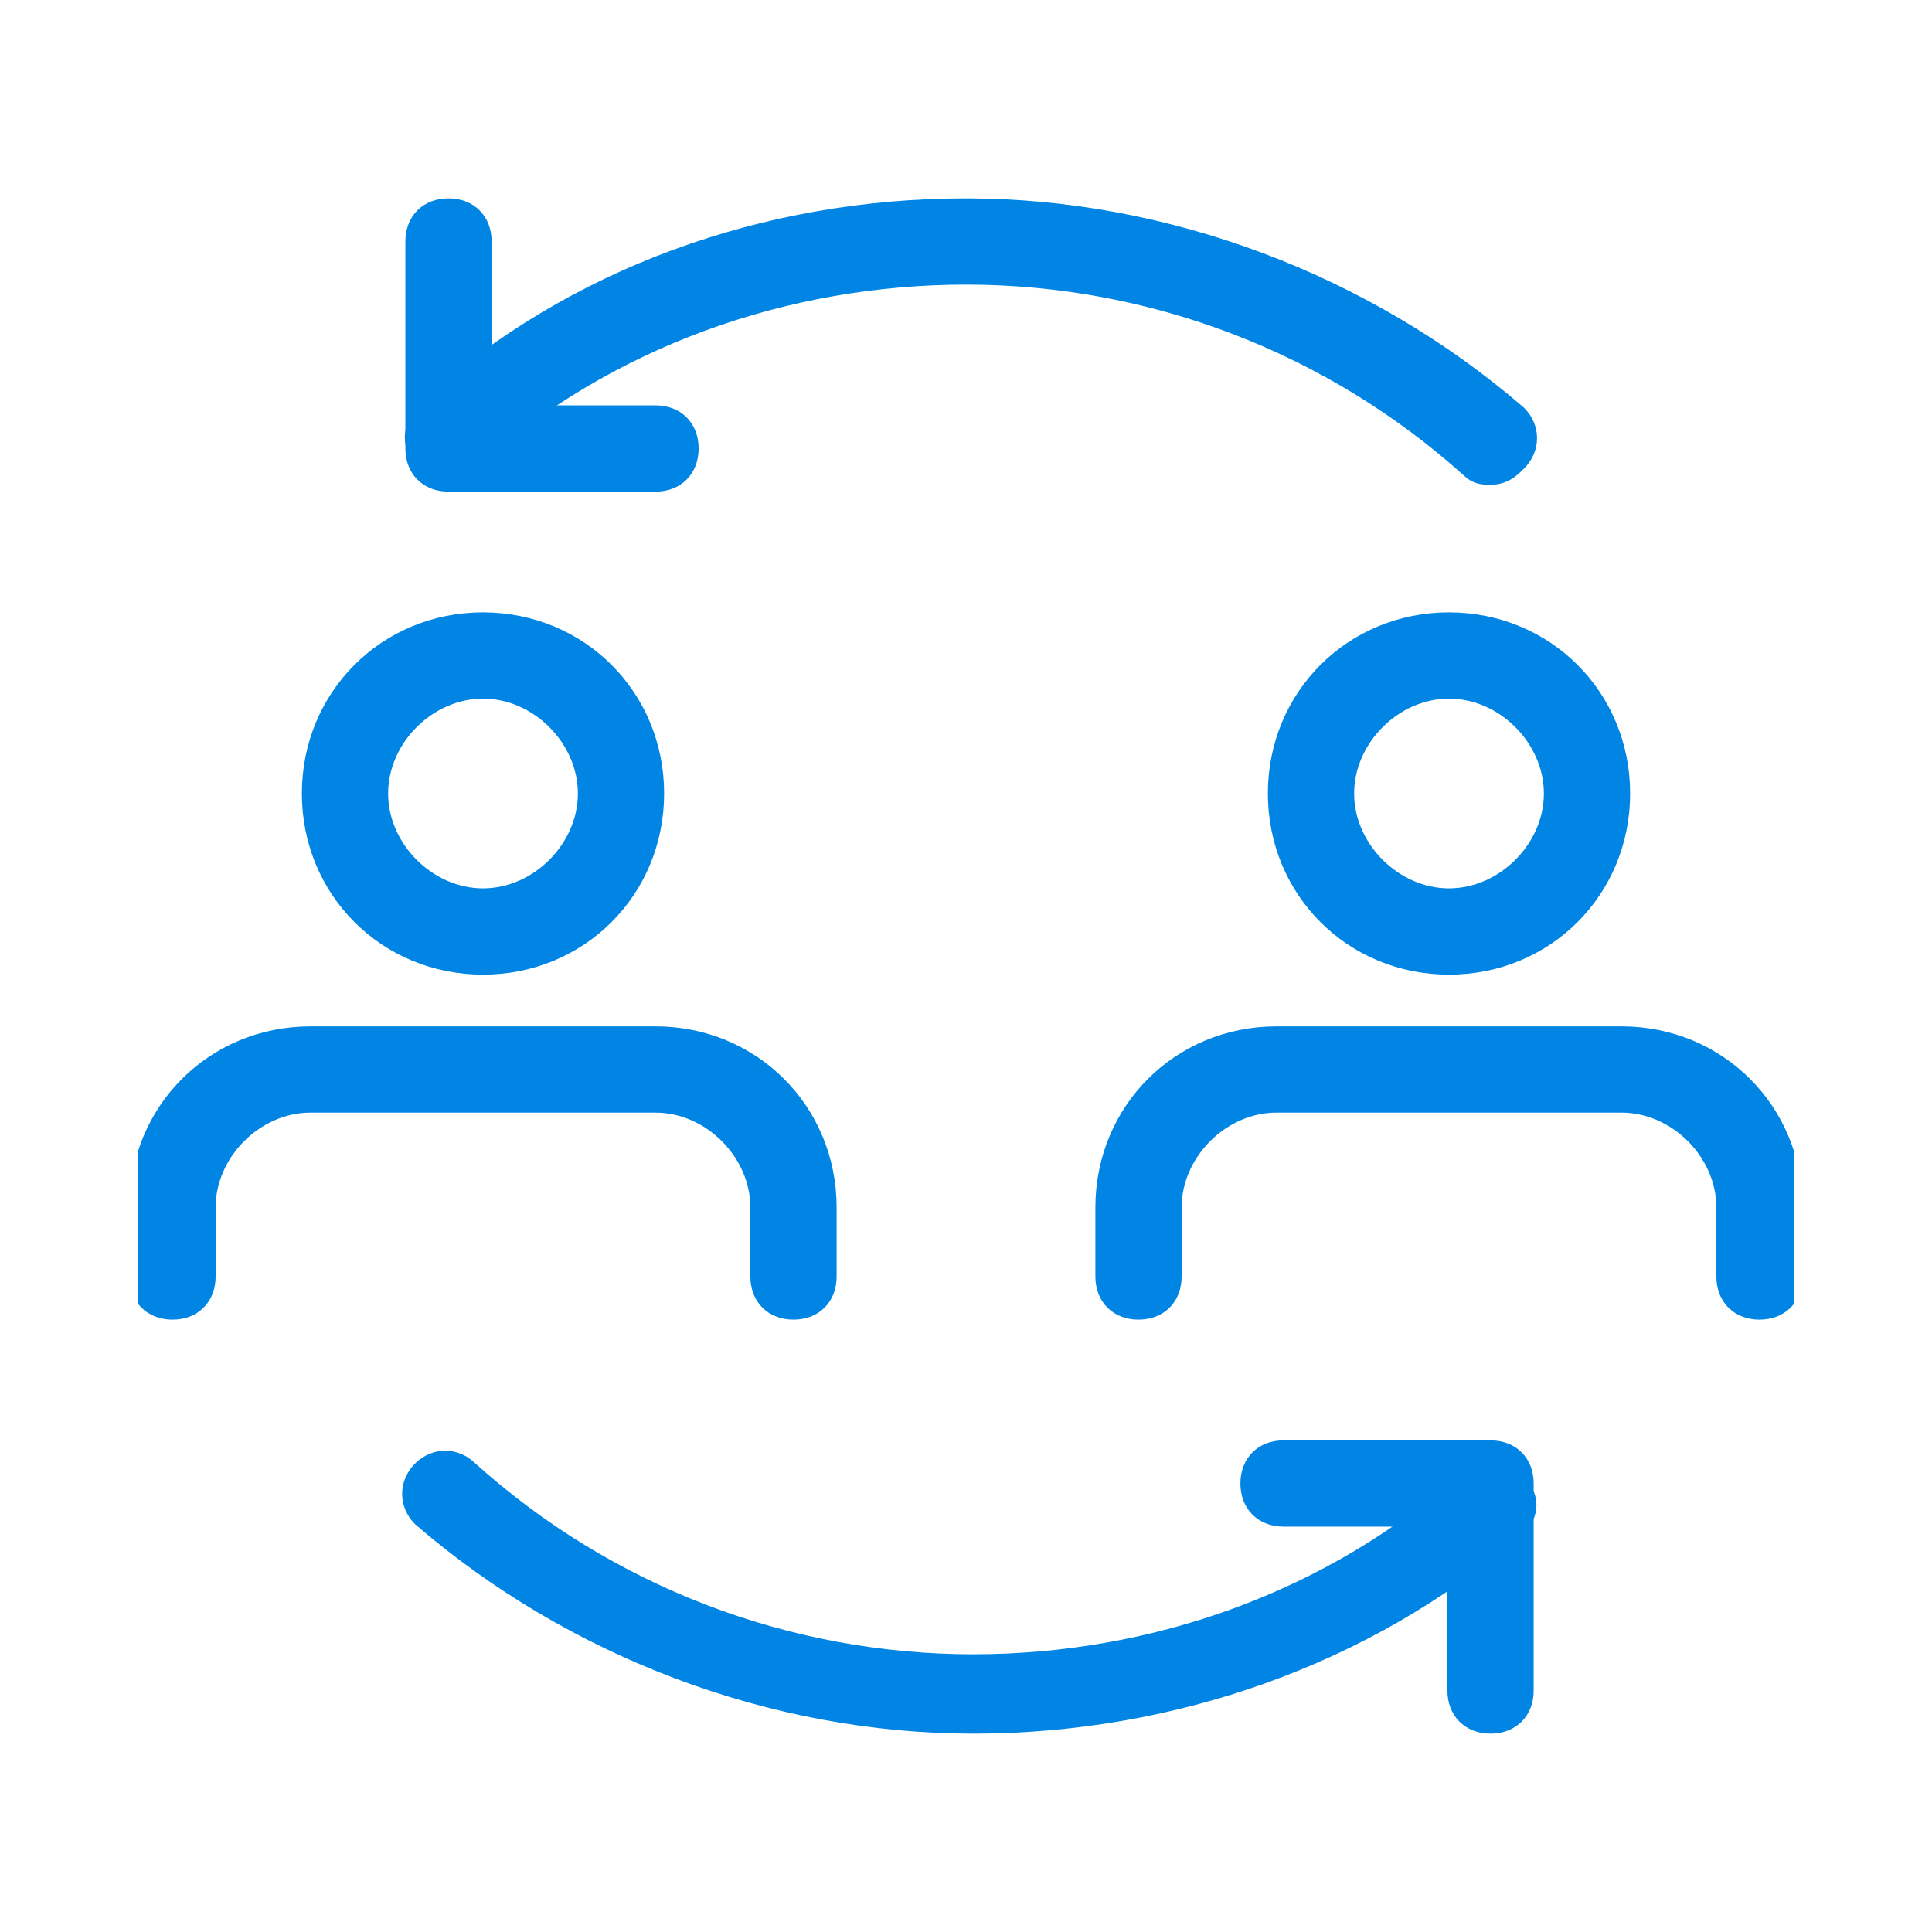 <svg width="28" height="28" viewBox="0 0 28 28" fill="none" xmlns="http://www.w3.org/2000/svg">
<g clip-path="url(#clip0_4724_30544)">
<path d="M21.601 6.9C21.501 6.9 21.401 6.9 21.301 6.8C19.301 5 16.701 4 14.001 4C11.401 4 8.801 4.9 6.801 6.7C6.601 6.8 6.301 6.8 6.101 6.6C5.901 6.4 6.001 6.1 6.201 5.9C8.301 4 11.101 3 14.001 3C16.901 3 19.801 4.1 22.001 6C22.201 6.2 22.201 6.5 22.001 6.7C21.901 6.8 21.801 6.9 21.601 6.9Z" fill="#0085E5" stroke="#0085E5" stroke-width="0.25"/>
<path d="M9.5 7H6.5C6.2 7 6 6.8 6 6.5V3.5C6 3.2 6.2 3 6.5 3C6.8 3 7 3.2 7 3.5V6H9.5C9.8 6 10 6.2 10 6.5C10 6.8 9.8 7 9.5 7Z" fill="#0085E5" stroke="#0085E5" stroke-width="0.25"/>
<path d="M14.103 25C11.203 25 8.303 23.9 6.103 22C5.903 21.8 5.903 21.5 6.103 21.3C6.303 21.1 6.603 21.1 6.803 21.3C8.803 23.1 11.403 24.1 14.103 24.1C16.703 24.1 19.303 23.2 21.303 21.4C21.503 21.2 21.803 21.2 22.003 21.5C22.203 21.7 22.203 22 21.903 22.2C19.803 24 17.003 25 14.103 25Z" fill="#0085E5" stroke="#0085E5" stroke-width="0.25"/>
<path d="M21.602 25C21.302 25 21.102 24.8 21.102 24.5V22H18.602C18.302 22 18.102 21.8 18.102 21.5C18.102 21.2 18.302 21 18.602 21H21.602C21.902 21 22.102 21.2 22.102 21.5V24.5C22.102 24.8 21.902 25 21.602 25Z" fill="#0085E5" stroke="#0085E5" stroke-width="0.25"/>
<path d="M7 14C5.6 14 4.5 12.9 4.5 11.5C4.5 10.1 5.6 9 7 9C8.4 9 9.5 10.1 9.5 11.5C9.5 12.9 8.4 14 7 14ZM7 10C6.2 10 5.5 10.7 5.5 11.5C5.5 12.3 6.2 13 7 13C7.8 13 8.5 12.3 8.5 11.5C8.5 10.7 7.8 10 7 10Z" fill="#0085E5" stroke="#0085E5" stroke-width="0.25"/>
<path d="M11.5 19C11.2 19 11 18.8 11 18.5V17.5C11 16.7 10.3 16 9.5 16H4.5C3.7 16 3 16.7 3 17.5V18.5C3 18.8 2.8 19 2.5 19C2.2 19 2 18.8 2 18.5V17.5C2 16.1 3.1 15 4.5 15H9.5C10.9 15 12 16.1 12 17.5V18.5C12 18.8 11.8 19 11.5 19Z" fill="#0085E5" stroke="#0085E5" stroke-width="0.25"/>
<path d="M21 14C19.6 14 18.5 12.9 18.5 11.5C18.5 10.1 19.6 9 21 9C22.4 9 23.5 10.1 23.5 11.5C23.5 12.9 22.4 14 21 14ZM21 10C20.2 10 19.5 10.7 19.5 11.5C19.5 12.3 20.2 13 21 13C21.8 13 22.5 12.3 22.5 11.5C22.5 10.7 21.8 10 21 10Z" fill="#0085E5" stroke="#0085E5" stroke-width="0.25"/>
<path d="M25.5 19C25.2 19 25 18.8 25 18.5V17.5C25 16.7 24.3 16 23.5 16H18.5C17.7 16 17 16.7 17 17.5V18.5C17 18.8 16.8 19 16.5 19C16.2 19 16 18.8 16 18.5V17.5C16 16.1 17.1 15 18.5 15H23.5C24.9 15 26 16.1 26 17.5V18.5C26 18.8 25.8 19 25.5 19Z" fill="#0085E5" stroke="#0085E5" stroke-width="0.25"/>
</g>
<defs>
<clipPath id="clip0_4724_30544">
<rect width="24" height="24" fill="white" transform="translate(2 2)"/>
</clipPath>
</defs>
</svg>
